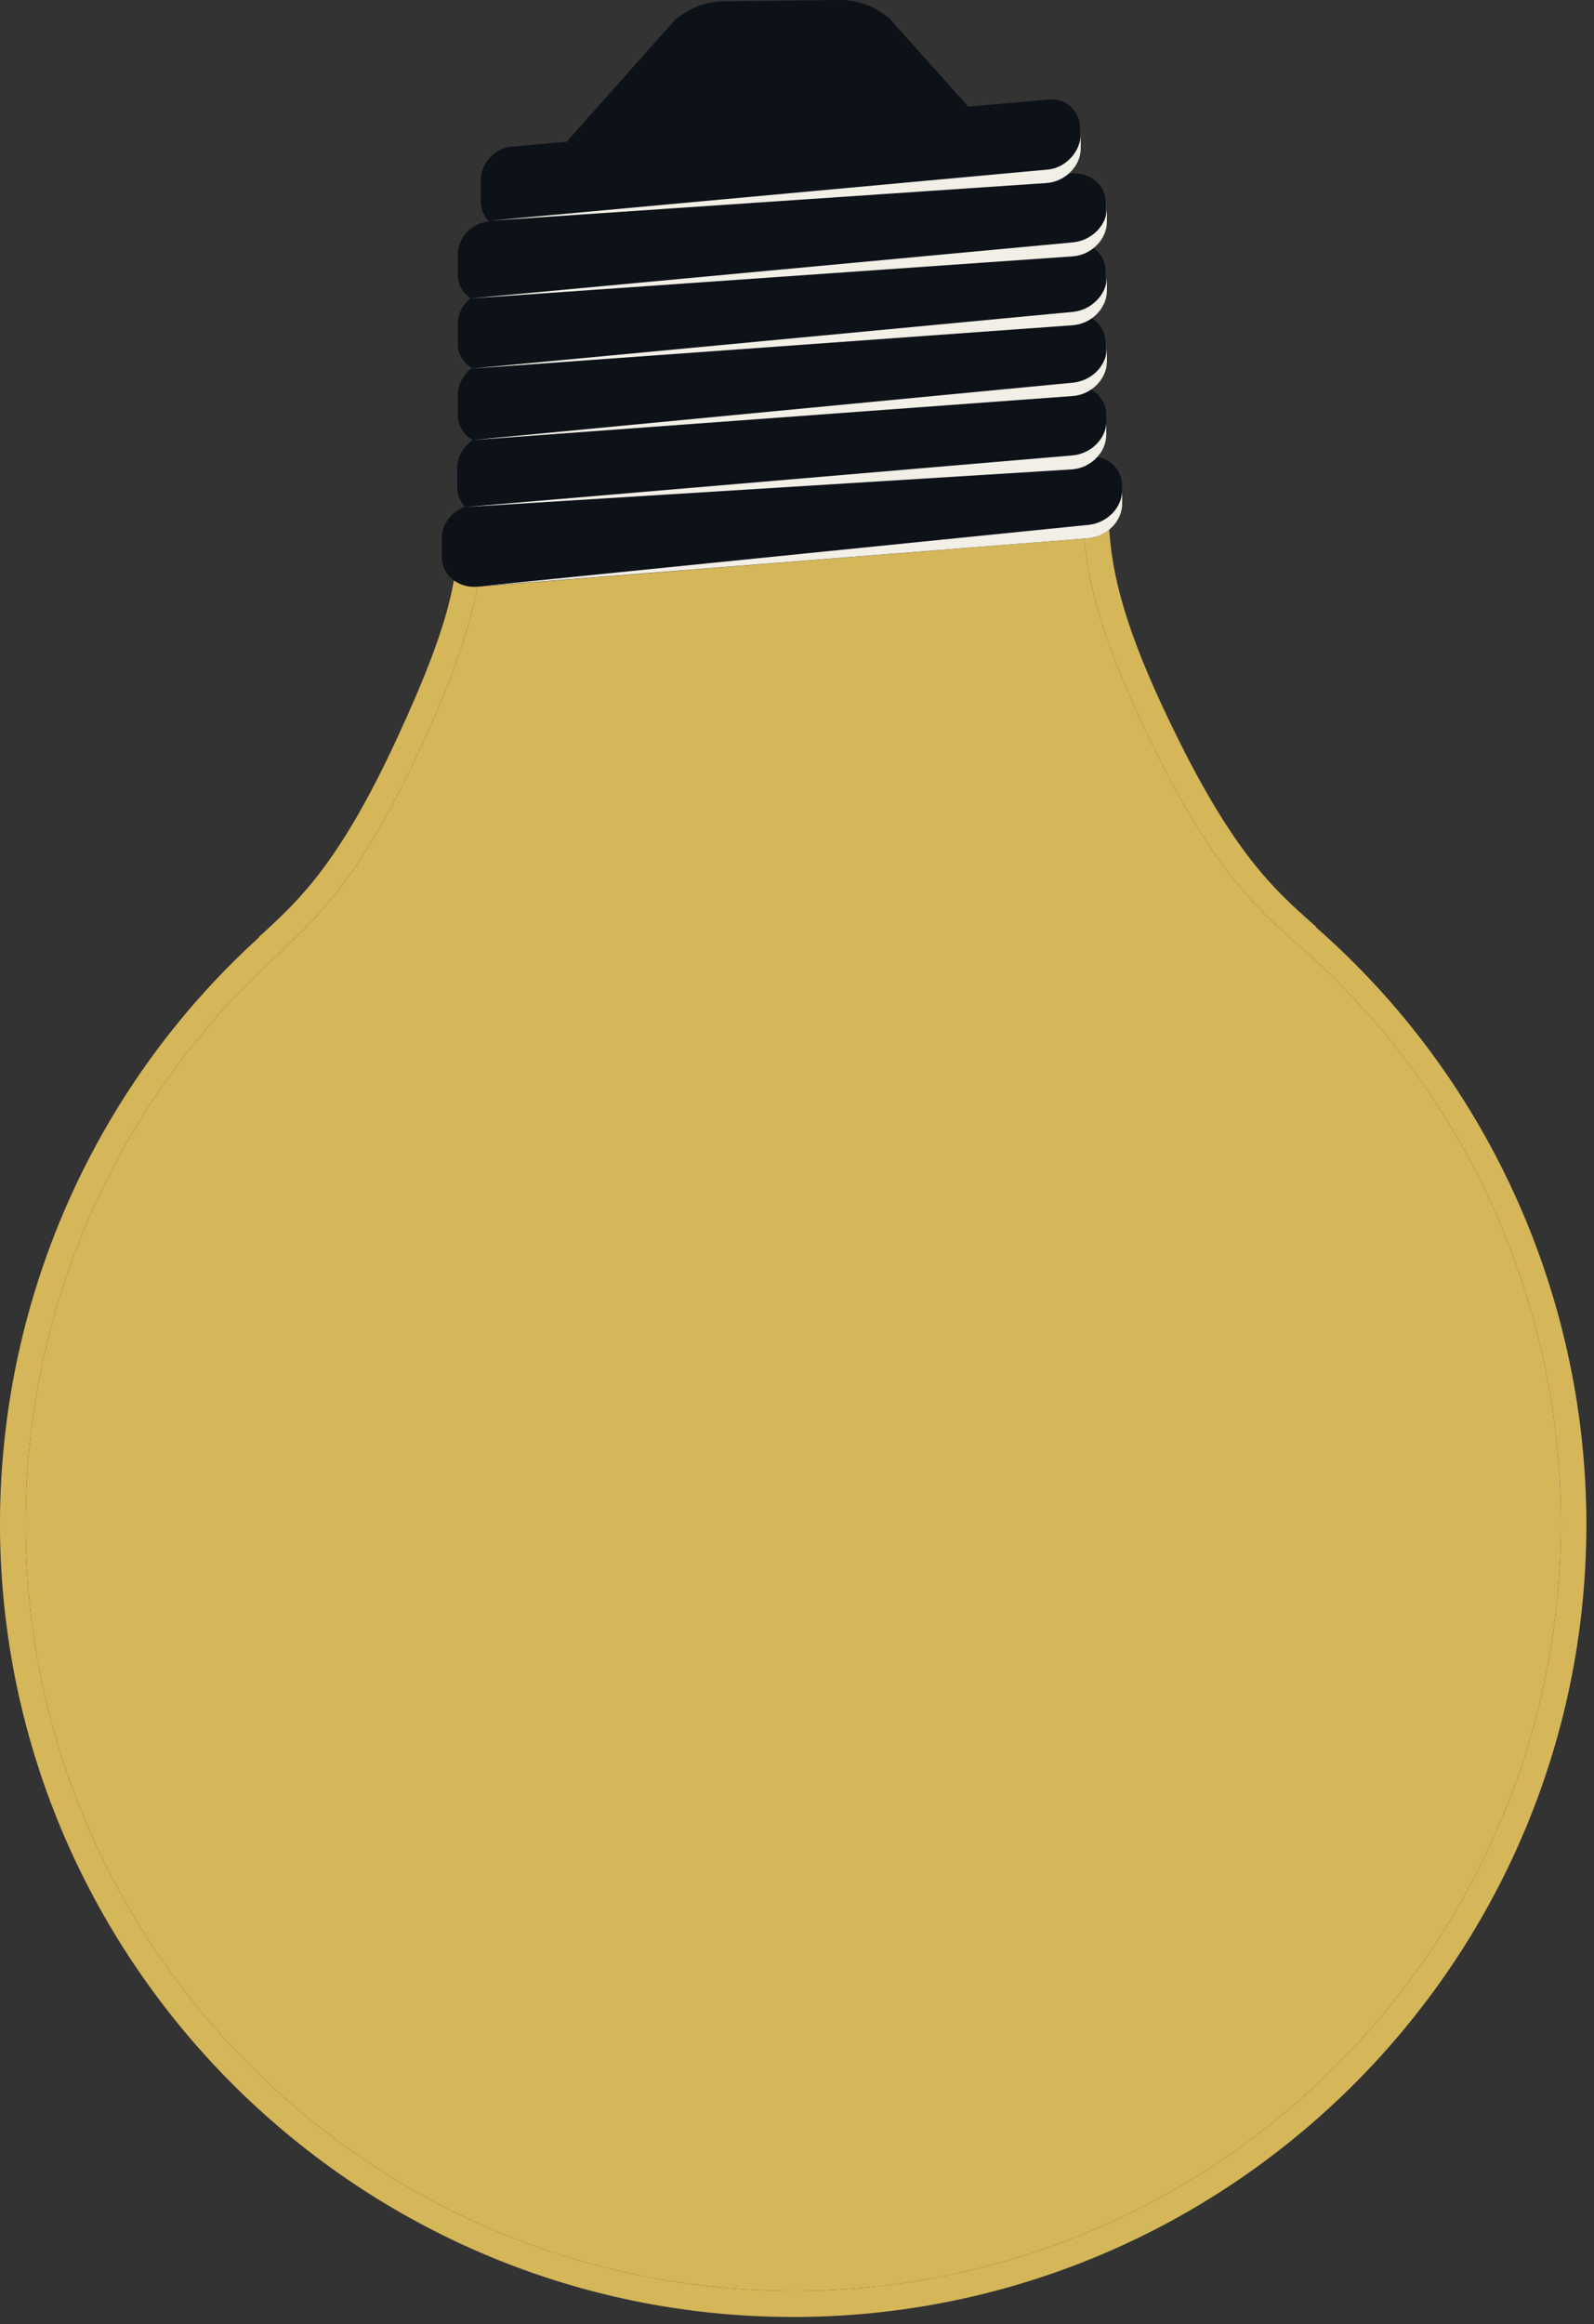 <?xml version="1.0" encoding="utf-8"?>
<!-- Generator: Adobe Illustrator 27.6.1, SVG Export Plug-In . SVG Version: 6.00 Build 0)  -->
<svg version="1.1" id="Warstwa_1" xmlns="http://www.w3.org/2000/svg" xmlns:xlink="http://www.w3.org/1999/xlink" x="0px" y="0px"
	 viewBox="0 0 250 364.4" style="enable-background:new 0 0 250 364.4;" xml:space="preserve">
<rect x="0" y="0" width="250" height="364.4" fill="#333333" stroke="none"/>
<style type="text/css">
	.st0{fill:url(#SVGID_1_);}
	.st1{fill:#DF2914;}
	.st2{fill:#D5B658;}
	.st3{fill:#0D1219;}
	.st4{fill:#F1EFE6;}
</style>
<g>
	<g>
		<g>
			<g>
				<g>
					
						<linearGradient id="SVGID_1_" gradientUnits="userSpaceOnUse" x1="120.22" y1="26.3" x2="119.641" y2="46.548" gradientTransform="matrix(-1 0 0 -1 244.547 146.014)">
						<stop  offset="0" style="stop-color:#E3E5E8"/>
						<stop  offset="1" style="stop-color:#707C8B"/>
					</linearGradient>
					<polygon class="st0" points="88.3,120.6 160.5,120.6 160.5,113.5 88.3,113.5 					"/>
					<path class="st1" d="M106,120.6l2,0c0,0.4-0.9,44.7-0.5,88.9c0.6,81.1,4.5,90.5,5.8,91.4c0.9-0.6,2.8-5.3,2.9-34.2
						c0.1-19.7-0.6-44.5-1.3-68.5c-1.3-47.1-1.7-67.9,0.6-70.2c0.3-0.3,0.6-0.4,1-0.4c1.5,0,2.9,0,3.9,28.9
						c0.6,16.8,0.9,39.6,1.3,61.7c0.5,36.7,1.2,81.8,3.4,89.8c2-8.1,2-53.9,1.9-91.1c-0.1-58.7,0.2-86.6,2.7-89
						c0.3-0.3,0.6-0.4,1-0.4c1.4,0.1,2.7,0.2,3,24.9c0.2,14.4,0,33.5-0.2,53.8c-0.4,37.3-0.9,87.8,1.9,93.7
						c1.3-2.7,3.8-17.6,4.1-91.4c0.2-43.8-0.4-87.4-0.4-87.9l2,0c0.3,17.8,2.3,174.2-4.6,181.2c-0.4,0.4-0.8,0.5-1.1,0.5
						c-0.3,0-0.7-0.1-1.1-0.5c-3.5-3.5-3.4-40.1-2.8-95.6c0.3-31.7,0.7-67.3-0.8-75.3c-1.7,8.7-1.7,49.6-1.6,86
						c0.1,56.3-0.1,90.7-2.9,93.6c-0.4,0.4-0.7,0.4-1,0.4c-1.5,0-3,0-4-29.7c-0.6-17.2-1-40.5-1.3-63c-0.6-37.2-1.2-79-3.2-87.4
						c-1.3,7.1-0.4,37.7,0.4,67.4c1.6,58,2.4,99.4-2.2,104.1c-0.5,0.5-1.1,0.7-1.4,0.7c-0.4,0-0.9-0.1-1.5-0.7
						C102.9,293.2,105.6,138.2,106,120.6z"/>
					<g>
						<path class="st2" d="M202.4,147.1c-5.8-5.2-12.4-11.3-21.9-30.8c-9-18.4-10.4-27.7-10.7-35.7l-93.9,0.9
							c-0.1,8-1.3,17.3-10,35.9c-9.2,19.7-15.6,26-21.3,31.2l0,0.2l-0.7,0.6C18.2,172.5,3.7,205.5,4,240
							c0.6,66,54.5,119.2,120.4,119.2c0.4,0,0.8,0,1.2,0l0,0c66.4-0.6,119.9-55.2,119.2-121.6c-0.3-34.5-15.5-67.3-41.7-89.9
							l-0.7-0.6L202.4,147.1z"/>
						<path class="st2" d="M173.8,76.5l0,2c0.1,8.3,0.9,16.8,10.3,36c9.4,19.3,15.8,25,21.4,30l0.9,0.8l0,0.1
							c26.6,23.3,42,56.9,42.4,92.3c0.7,68.6-54.6,124.9-123.2,125.6l0,0c-0.4,0-0.8,0-1.2,0c-68,0-123.7-55-124.4-123.2
							c-0.3-35.4,14.4-69.3,40.6-93.1l0-0.1l0.9-0.8c5.5-5.1,11.8-10.9,20.8-30.4c9-19.4,9.7-26.4,9.6-34.7l2.9-0.9L173.8,76.5z
							 M202.4,147.1c-5.8-5.2-12.4-11.3-21.9-30.8c-9-18.4-10.4-27.7-10.7-35.7l-93.9,0.9c-0.1,8-1.3,17.3-10,35.9
							c-9.2,19.7-15.6,26-21.3,31.2l0,0.2l-0.7,0.6C18.2,172.5,3.7,205.5,4,240c0.6,66,54.5,119.2,120.4,119.2c0.4,0,0.8,0,1.2,0
							l0,0c66.4-0.6,119.9-55.2,119.2-121.6c-0.3-34.5-15.5-67.3-41.7-89.9l-0.7-0.6L202.4,147.1z"/>
					</g>
					<path class="st3" d="M158.4,24L139.5,2.9c-2.2-1.9-5.1-3-8.1-2.9l-17.7,0.2c-3,0-5.8,1.1-8,3.1L83.2,28.6L158.4,24z"/>
					<path class="st3" d="M80.1,23l84.5-7.4c2.6-0.2,4.8,1.8,4.8,4.5l0,3c0,2.7-2.1,5.2-4.7,5.4L80.2,36c-2.6,0.2-4.8-1.8-4.8-4.5
						l0-3C75.3,25.7,77.5,23.3,80.1,23z"/>
					<path class="st3" d="M76.8,34.7l91.4-7.5c2.8-0.2,5.2,1.8,5.2,4.5l0,3c0,2.7-2.3,5.2-5.1,5.4L77,47.6c-2.8,0.2-5.2-1.8-5.2-4.5
						l0-3C71.7,37.3,74,34.9,76.8,34.7z"/>
					<path class="st3" d="M76.8,45.5l91.4-7.5c2.8-0.2,5.2,1.8,5.2,4.5l0,3c0,2.7-2.3,5.2-5.1,5.4L77,58.4c-2.8,0.2-5.2-1.8-5.2-4.5
						l0-3C71.7,48.2,74,45.8,76.8,45.5z"/>
					<path class="st3" d="M76.8,56.7l91.4-7.5c2.8-0.2,5.2,1.8,5.2,4.5l0,3c0,2.7-2.3,5.2-5.1,5.4L77,69.6c-2.8,0.2-5.2-1.8-5.2-4.5
						l0-3C71.7,59.3,74,56.9,76.8,56.7z"/>
					<path class="st3" d="M76.8,68l91.5-7.5c2.8-0.2,5.2,1.8,5.2,4.5l0,3c0,2.7-2.3,5.2-5.1,5.4l-91.5,7.5c-2.8,0.2-5.2-1.8-5.2-4.5
						l0-3C71.7,70.7,74,68.3,76.8,68z"/>
					<path class="st3" d="M74.6,79.1l95.9-7.6c3-0.2,5.4,1.8,5.5,4.5l0,3c0,2.7-2.4,5.2-5.4,5.4L74.8,92c-3,0.2-5.4-1.8-5.5-4.5l0-3
						C69.2,81.7,71.6,79.3,74.6,79.1z"/>
					<g>
						<path class="st4" d="M170.7,82.3l-95.1,9.6l95-7.5c3-0.2,5.4-2.7,5.4-5.4l0-2C175.9,79.7,173.6,82,170.7,82.3z"/>
					</g>
					<g>
						<path class="st4" d="M168.3,71.4l-95.3,8.1l95.1-5.9c3-0.2,5.4-2.7,5.4-5.4l0-2C173.5,68.7,171.2,71.1,168.3,71.4z"/>
					</g>
					<g>
						<path class="st4" d="M168.3,60l-94.2,9l94.1-6.9c3-0.2,5.4-2.7,5.4-5.4l0-2C173.5,57.4,171.2,59.7,168.3,60z"/>
					</g>
					<g>
						<path class="st4" d="M168.3,48.9l-94.4,8.9l94.3-6.8c3-0.2,5.4-2.7,5.4-5.4l0-2C173.5,46.2,171.2,48.6,168.3,48.9z"/>
					</g>
					<g>
						<path class="st4" d="M168.3,38l-94.6,8.8l94.5-6.6c3-0.2,5.4-2.7,5.4-5.4l0-2C173.5,35.4,171.2,37.7,168.3,38z"/>
					</g>
					<g>
						<path class="st4" d="M164.2,26.6l-87.3,8l87.2-5.9c3-0.2,5.4-2.7,5.4-5.4l0-2C169.3,24,167,26.4,164.2,26.6z"/>
					</g>
				</g>
			</g>
		</g>
	</g>
</g>
</svg>
